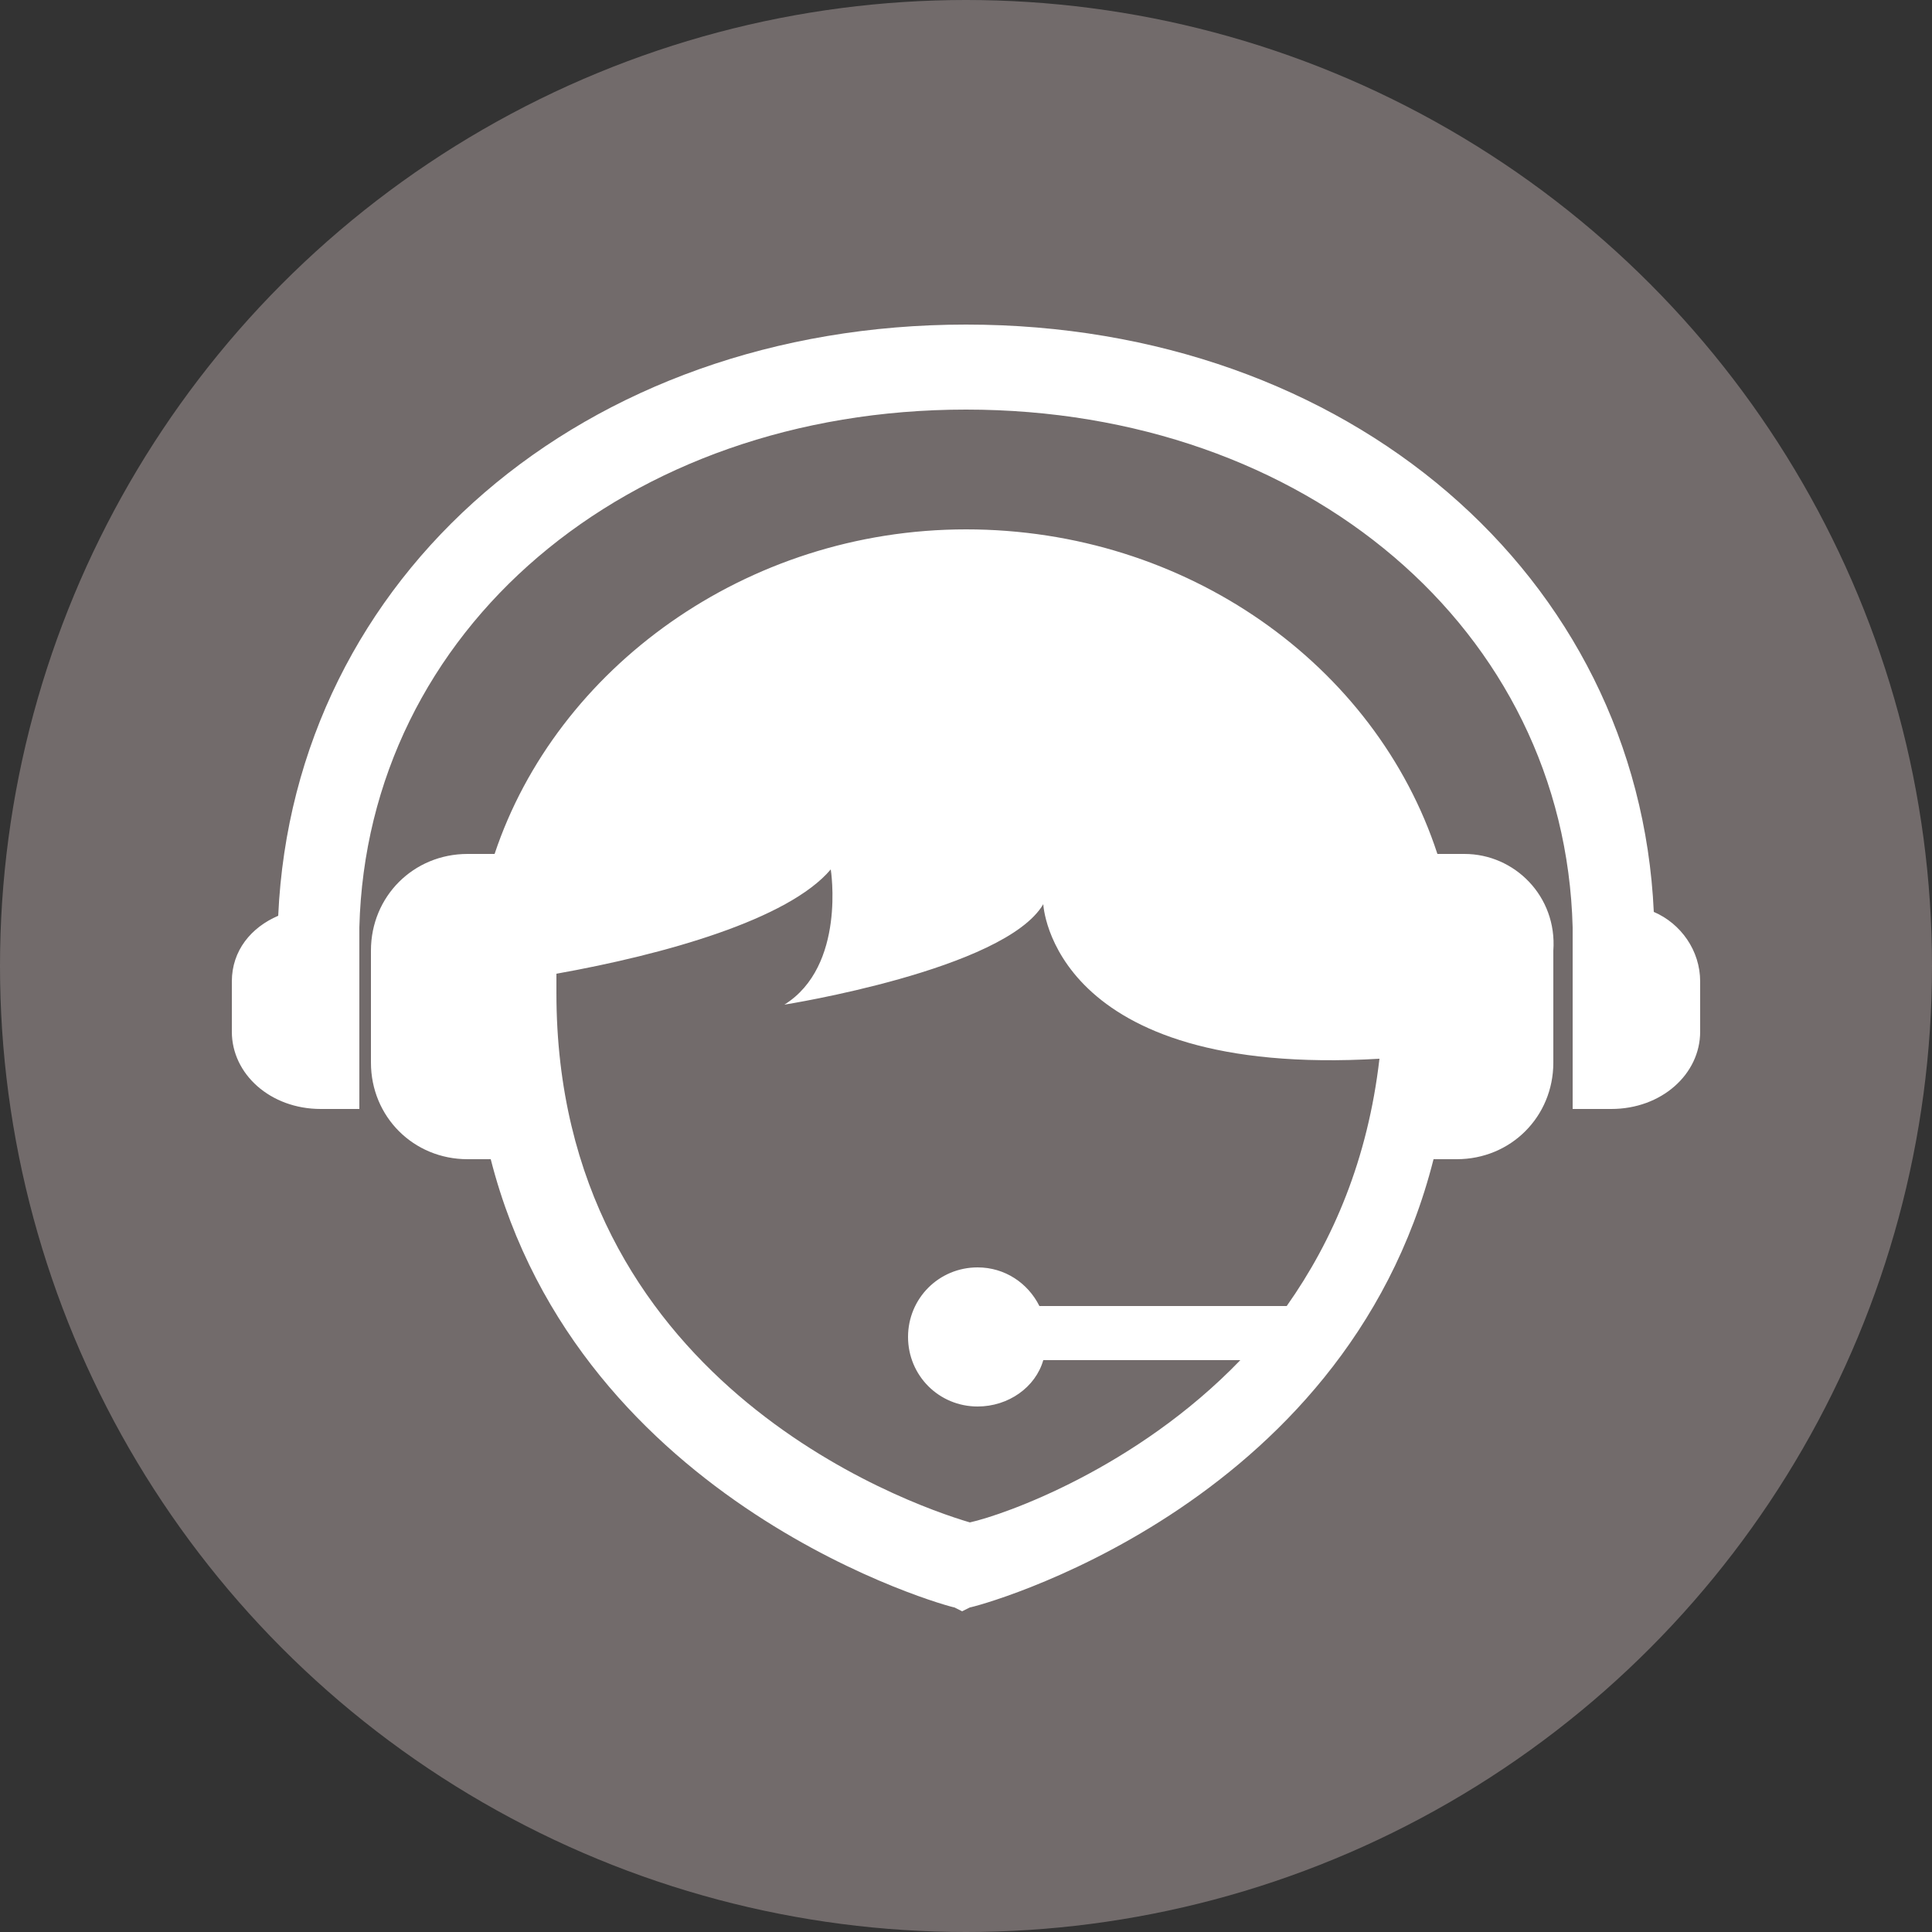 <?xml version="1.0" encoding="utf-8"?>
<!-- Generator: Adobe Illustrator 22.0.0, SVG Export Plug-In . SVG Version: 6.00 Build 0)  -->
<svg version="1.1" id="Layer_1" xmlns="http://www.w3.org/2000/svg" xmlns:xlink="http://www.w3.org/1999/xlink" x="0px" y="0px"
	 viewBox="0 0 50 50" style="enable-background:new 0 0 50 50;fill: #fff;" xml:space="preserve">
<rect x="0" y="0" width="50" height="50" fill="#333333" stroke="none"/>
<style type="text/css">
	.st0{fill:#726b6b00;}
</style>
<g id="XMLID_91_">
	<path id="XMLID_92_" d="M-102-29.2c-0.3-0.1-0.5-0.3-0.4-0.6c0-0.3-0.2-0.5-0.2-0.6c0-0.2,0.2-0.9,0-1.4c-0.2-0.6-0.9-1.6-1.5-2.5
		c-0.3-0.4-0.3-0.8-0.3-1.3c0-0.5,0-1-0.3-1.5c-0.3-0.6-0.8-1-1.5-1c-0.4,0-0.8,0.1-1.2,0.4c-0.7,0.5-0.6,1.5-0.5,2.1
		c0,0.1,0,0.2,0,0.2c0,0.6,0,1,0,1.1c0,0.1-0.2,0.3-0.3,0.5c-0.2,0.2-0.3,0.4-0.5,0.7c-0.2,0.3-0.3,0.7-0.5,1.1
		c-0.1,0.3-0.2,0.6-0.3,0.7c-0.2,0.3-0.1,0.6-0.1,0.7c-0.1,0-0.2,0.1-0.2,0.3c-0.1,0.2-0.3,0.3-0.7,0.4c-0.2,0-0.3,0.1-0.4,0.2
		c-0.1,0.2,0,0.4,0,0.5c0.1,0.2,0,0.4-0.1,0.6c0,0.1,0,0.1-0.1,0.2c0,0.1,0,0.2,0,0.3c0.2,0.2,0.6,0.3,1.1,0.4
		c0.3,0,0.6,0.1,0.9,0.3c0.3,0.1,0.6,0.2,0.9,0.3c0,0,0.1,0,0.1,0c0.4,0,0.6-0.3,0.7-0.4c0.1,0,0.7-0.1,1.2-0.1c0.5,0,1,0.1,1.2,0.1
		c0,0.1,0.2,0.3,0.4,0.4c0.1,0.1,0.3,0.1,0.4,0.1c0,0,0,0,0,0c0.2,0,0.5,0,0.7-0.3c0.2-0.3,0.8-0.6,1.3-0.8c0.1-0.1,0.2-0.1,0.3-0.1
		c0.2-0.1,0.4-0.3,0.4-0.5C-101.7-29-101.8-29.1-102-29.2z M-107.4-29.2c0-0.2-0.3-0.4-0.6-0.7c-0.3-0.2-0.6-0.4-0.6-0.6
		c-0.2-0.4,0-1.1,0.2-1.5c0.1-0.2,0.2-0.5,0.3-0.7c0.1-0.3,0.2-0.6,0.3-0.7c0.2-0.2,0.3-0.6,0.4-0.9c0.2,0.2,0.4,0.4,0.7,0.4
		c0,0,0.1,0,0.1,0c0.2,0,0.4-0.2,0.6-0.3c0.2-0.1,0.5-0.3,0.5-0.3c0.2,0.2,1.1,2.3,1.2,3c0.1,0.5,0,1,0,1.1c0,0-0.1,0-0.1,0
		c-0.3,0-0.3,0.1-0.3,0.2c0,0.2-0.1,0.9-0.1,1.1c-0.1,0.1-0.6,0.7-1.3,0.8c-0.3,0-0.5,0.1-0.8,0.1c-0.2,0-0.3,0-0.4,0l-0.3-0.4
		C-107.5-28.8-107.4-29-107.4-29.2z M-107-35.7C-107-35.7-107-35.7-107-35.7C-107-35.7-107-35.8-107-35.7c-0.1-0.3-0.2-0.4-0.4-0.4
		c0,0,0,0,0,0c-0.1,0-0.2,0.1-0.2,0.2c0-0.2,0.2-0.4,0.3-0.4c0.2,0,0.3,0.2,0.3,0.5C-107-35.8-107-35.8-107-35.7z M-105.6-35.6
		c0-0.1,0-0.1,0-0.2c0-0.3-0.2-0.5-0.4-0.5c-0.2,0-0.4,0.2-0.4,0.5c0,0,0,0,0,0.1c0,0,0,0,0,0c0-0.1,0-0.1,0-0.2
		c0-0.3,0.2-0.6,0.4-0.6c0.2,0,0.4,0.2,0.4,0.6C-105.5-35.8-105.5-35.7-105.6-35.6z M-105.8-35C-105.8-35-105.8-34.9-105.8-35
		c-0.1,0.1-0.2,0.1-0.2,0.2l0,0c-0.2,0.1-0.6,0.3-0.7,0.4c-0.1,0-0.1,0-0.2-0.1c0,0,0,0-0.1,0c-0.2-0.1-0.3-0.3-0.3-0.3
		c0.1,0,0.2-0.2,0.3-0.2c0.2-0.1,0.3-0.2,0.4-0.2c0,0,0,0,0,0c0.1,0,0.3,0.1,0.5,0.2c0.1,0,0.1,0.1,0.2,0.1
		C-105.9-35.1-105.8-35-105.8-35z M-104.5-28.2c0.1-0.4,0.2-0.9,0.2-1.2c0-0.1,0-0.1,0-0.2c0-0.1,0-0.3,0-0.4c0,0,0,0,0,0
		c0,0.2,0,0.5,0.3,0.6c0.1,0,0.2,0.1,0.3,0.1c0.3,0,0.6-0.1,0.7-0.3c0.1-0.1,0.1-0.2,0.2-0.2c0,0,0,0.1,0,0.1c0,0.2,0.1,0.6,0.3,0.7
		l0,0c0.1,0,0.3,0.2,0.3,0.2c0,0,0,0,0,0c-0.1,0-0.2,0.1-0.4,0.2c-0.3,0.2-0.7,0.4-0.9,0.5c-0.2,0.2-0.5,0.4-0.7,0.4c0,0,0,0-0.1,0
		C-104.4-27.6-104.6-27.9-104.5-28.2z M-110.5-29.2c0-0.1,0-0.1,0-0.2c0,0,0.2-0.1,0.3-0.1c0.1,0,0.3-0.1,0.4-0.1
		c0.1-0.1,0.2-0.2,0.3-0.3c0-0.1,0.1-0.2,0.1-0.2c0,0,0,0,0,0c0.1,0,0.3,0.2,0.4,0.4c0,0,0.1,0.1,0.2,0.3c0.2,0.3,0.5,0.8,0.6,1
		c0.1,0.1,0.3,0.4,0.3,0.6c0,0.2-0.2,0.3-0.3,0.4c0,0,0,0-0.1,0c-0.3,0-0.8-0.2-1.1-0.4l0,0c-0.2-0.1-0.4-0.1-0.7-0.2
		c-0.2,0-0.5-0.1-0.5-0.1c0,0,0-0.2,0-0.3c0-0.1,0.1-0.2,0.1-0.3C-110.4-28.9-110.4-29.1-110.5-29.2z"/>
</g>
<g>
	<circle class="st0" cx="25" cy="25" r="25"/>
</g>
<g>
	<circle cx="-74" cy="-29.8" r="1.2"/>
	<path d="M-57.2-47.8c0-0.3-0.3-0.6-0.6-0.6h-8.4v1.8h4.2c0.3,0,0.6,0.3,0.6,0.6s-0.3,0.6-0.6,0.6h-4.2v1.8h9V-47.8z M-59-45.4h-0.6
		c-0.3,0-0.6-0.3-0.6-0.6c0-0.3,0.3-0.6,0.6-0.6h0.6c0.3,0,0.6,0.3,0.6,0.6C-58.4-45.7-58.7-45.4-59-45.4z"/>
	<circle cx="-85.4" cy="-32.8" r="1.2"/>
	<path d="M-81.8-45.4h-0.6c-0.3,0-0.6-0.3-0.6-0.6c0-0.3,0.3-0.6,0.6-0.6h0.6v-1.8h-8.4c-0.3,0-0.6,0.3-0.6,0.6v4.2h9V-45.4z
		 M-84.8-45.4H-89c-0.3,0-0.6-0.3-0.6-0.6c0-0.3,0.3-0.6,0.6-0.6h4.2c0.3,0,0.6,0.3,0.6,0.6C-84.2-45.7-84.5-45.4-84.8-45.4z"/>
	<path d="M-67.4-50.8c0-0.3-0.3-0.6-0.6-0.6h-12c-0.3,0-0.6,0.3-0.6,0.6v5.4h13.2V-50.8z M-72.2-47.8h-6.6c-0.3,0-0.6-0.3-0.6-0.6
		s0.3-0.6,0.6-0.6h6.6c0.3,0,0.6,0.3,0.6,0.6S-71.9-47.8-72.2-47.8z M-69.2-47.8h-0.6c-0.3,0-0.6-0.3-0.6-0.6s0.3-0.6,0.6-0.6h0.6
		c0.3,0,0.6,0.3,0.6,0.6S-68.9-47.8-69.2-47.8z"/>
	<circle cx="-62.6" cy="-32.8" r="1.2"/>
	<path d="M-56.6-19h-3c0-0.7-0.5-1.2-1.2-1.2H-62V-28h4.2c0.3,0,0.6-0.3,0.6-0.6v-13.8h-9V-28h3v7.8h-1.2c-0.7,0-1.2,0.5-1.2,1.2
		H-71c0-0.7-0.5-1.2-1.2-1.2h-1.2V-25h5.4c0.3,0,0.6-0.3,0.6-0.6v-18.6h-13.2v18.6c0,0.3,0.3,0.6,0.6,0.6h5.4v4.8h-1.2
		c-0.7,0-1.2,0.5-1.2,1.2h-5.4c0-0.7-0.5-1.2-1.2-1.2h-1.2V-28h3v-14.4h-9v13.8c0,0.3,0.3,0.6,0.6,0.6h4.2v7.8h-1.2
		c-0.7,0-1.2,0.5-1.2,1.2h-3c-0.3,0-0.6,0.3-0.6,0.6s0.3,0.6,0.6,0.6h3c0,0.7,0.5,1.2,1.2,1.2h3.6c0.7,0,1.2-0.5,1.2-1.2h5.4
		c0,0.7,0.5,1.2,1.2,1.2h3.6c0.7,0,1.2-0.5,1.2-1.2h5.4c0,0.7,0.5,1.2,1.2,1.2h3.6c0.7,0,1.2-0.5,1.2-1.2h3c0.3,0,0.6-0.3,0.6-0.6
		S-56.3-19-56.6-19z M-87.2-41.2h3.6c0.3,0,0.6,0.3,0.6,0.6c0,0.3-0.3,0.6-0.6,0.6h-3.6c-0.3,0-0.6-0.3-0.6-0.6
		C-87.8-40.9-87.5-41.2-87.2-41.2z M-87.2-38.8h3.6c0.3,0,0.6,0.3,0.6,0.6c0,0.3-0.3,0.6-0.6,0.6h-3.6c-0.3,0-0.6-0.3-0.6-0.6
		C-87.8-38.5-87.5-38.8-87.2-38.8z M-87.1-31.1c-0.5-0.5-0.7-1.1-0.7-1.7c0-1.3,1.1-2.4,2.4-2.4c1.3,0,2.4,1.1,2.4,2.4
		c0,1.3-1.1,2.4-2.4,2.4C-86-30.4-86.6-30.7-87.1-31.1z M-77-43h6c0.3,0,0.6,0.3,0.6,0.6s-0.3,0.6-0.6,0.6h-6
		c-0.3,0-0.6-0.3-0.6-0.6S-77.3-43-77-43z M-77-40.6h6c0.3,0,0.6,0.3,0.6,0.6c0,0.3-0.3,0.6-0.6,0.6h-6c-0.3,0-0.6-0.3-0.6-0.6
		C-77.6-40.3-77.3-40.6-77-40.6z M-77.6-37.6c0-0.3,0.3-0.6,0.6-0.6h6c0.3,0,0.6,0.3,0.6,0.6S-70.7-37-71-37h-6
		C-77.3-37-77.6-37.3-77.6-37.6z M-75.7-28.1c-0.5-0.5-0.7-1.1-0.7-1.7c0-1.3,1.1-2.4,2.4-2.4c1.3,0,2.4,1.1,2.4,2.4
		s-1.1,2.4-2.4,2.4C-74.6-27.4-75.2-27.7-75.7-28.1z M-64.4-41.2h3.6c0.3,0,0.6,0.3,0.6,0.6c0,0.3-0.3,0.6-0.6,0.6h-3.6
		c-0.3,0-0.6-0.3-0.6-0.6C-65-40.9-64.7-41.2-64.4-41.2z M-64.4-38.8h3.6c0.3,0,0.6,0.3,0.6,0.6c0,0.3-0.3,0.6-0.6,0.6h-3.6
		c-0.3,0-0.6-0.3-0.6-0.6C-65-38.5-64.7-38.8-64.4-38.8z M-64.3-31.1c-0.5-0.5-0.7-1.1-0.7-1.7c0-1.3,1.1-2.4,2.4-2.4
		c1.3,0,2.4,1.1,2.4,2.4s-1.1,2.4-2.4,2.4C-63.2-30.4-63.8-30.7-64.3-31.1z"/>
</g>
<g>
	<path d="M-45.8,90.6l1.8-0.9c0.3-0.2,0.5-0.5,0.3-0.8l-0.6-1.9c-0.1-0.4-0.1-0.9,0-1.3l0.6-1.9c0.1-0.3,0-0.7-0.3-0.8l-1.8-0.9
		c-0.4-0.2-0.7-0.5-0.9-0.9l-0.9-1.8c-0.2-0.3-0.5-0.5-0.8-0.3l-1.9,0.6c-0.4,0.1-0.9,0.1-1.3,0l-1.9-0.6c-0.3-0.1-0.7,0-0.8,0.3
		l-0.9,1.8c-0.2,0.4-0.5,0.7-0.9,0.9l-1.8,0.9c-0.3,0.2-0.5,0.5-0.3,0.8l0.6,1.9c0.1,0.4,0.1,0.9,0,1.3l-0.6,1.9
		c-0.1,0.3,0,0.7,0.3,0.8l1.8,0.9c0.4,0.2,0.7,0.5,0.9,0.9l0.9,1.8c0.2,0.3,0.5,0.5,0.8,0.3l1.9-0.6c0.4-0.1,0.9-0.1,1.3,0l1.9,0.6
		c0.3,0.1,0.7,0,0.8-0.3l0.9-1.8C-46.5,91.1-46.2,90.8-45.8,90.6z M-51,91.9c-3.1,0-5.6-2.5-5.6-5.6c0-3.1,2.5-5.6,5.6-5.6
		c3.1,0,5.6,2.5,5.6,5.6C-45.4,89.4-47.9,91.9-51,91.9z"/>
	<path d="M-63.8,92.6h-11.8c-0.6,0-1,0.5-1,1c0,0.6,0.5,1,1,1h11.8c0.6,0,1-0.5,1-1C-62.8,93-63.3,92.6-63.8,92.6z"/>
	<path d="M-41.1,68.8c-0.4-0.4-0.9-0.6-1.5-0.6h-34.8c-1.2,0-2.1,0.9-2.1,2.1v25c0,1.2,0.9,2.1,2.1,2.1h22.3v-2.9
		c-0.2-0.2-0.3-0.4-0.4-0.6l-0.9-1.8c-0.1-0.1-0.2-0.2-0.3-0.3l-1.8-0.9c-0.9-0.5-1.4-1.5-1-2.5l0.6-1.9c0-0.1,0-0.3,0-0.4l-0.6-1.9
		c-0.3-1,0.1-2,1-2.5l1.8-0.9c0.1-0.1,0.2-0.2,0.3-0.3l0.9-1.8c0.5-0.9,1.5-1.4,2.5-1l1.9,0.6c0.1,0,0.3,0,0.4,0l1.9-0.6
		c1-0.3,2,0.1,2.5,1l0.9,1.8c0.1,0.1,0.2,0.2,0.3,0.3l1.8,0.9c0.9,0.5,1.4,1.5,1,2.5l-0.6,1.9c0,0.1,0,0.3,0,0.4l0.6,1.9
		c0.3,1-0.1,2-1,2.5l-1.8,0.9c-0.1,0.1-0.2,0.2-0.3,0.3l-0.9,1.8c-0.1,0.2-0.3,0.4-0.4,0.6v2.9h4.2c1.2,0,2.1-0.9,2.1-2.1v-25
		C-40.5,69.8-40.7,69.2-41.1,68.8z M-68.3,75.2c-1.5,0-2.8-1.2-2.8-2.8c0-1.5,1.2-2.8,2.8-2.8c1.5,0,2.8,1.2,2.8,2.8
		c0,0.4-0.3,0.7-0.7,0.7s-0.7-0.3-0.7-0.7c0-0.4-0.1-0.7-0.4-1c-0.6-0.5-1.4-0.5-2,0c-0.4,0.4-0.5,1-0.3,1.5s0.7,0.9,1.3,0.9
		c1.5,0,2.8,1.2,2.8,2.8c0,1.5-1.2,2.8-2.8,2.8s-2.8-1.2-2.8-2.8c0-0.4,0.3-0.7,0.7-0.7s0.7,0.3,0.7,0.7c0,0.8,0.6,1.4,1.4,1.4
		s1.4-0.6,1.4-1.4C-67,75.8-67.6,75.2-68.3,75.2z M-75.3,75.2c-1.5,0-2.8-1.2-2.8-2.8c0-1.5,1.2-2.8,2.8-2.8s2.8,1.2,2.8,2.8
		c0,0.4-0.3,0.7-0.7,0.7s-0.7-0.3-0.7-0.7c0-0.4-0.1-0.7-0.4-1c-0.6-0.5-1.4-0.5-2,0c-0.4,0.4-0.5,1-0.3,1.5s0.7,0.9,1.3,0.9
		c1.5,0,2.8,1.2,2.8,2.8c0,1.5-1.2,2.8-2.8,2.8c-1.5,0-2.8-1.2-2.8-2.8c0-0.4,0.3-0.7,0.7-0.7s0.7,0.3,0.7,0.7
		c0,0.8,0.6,1.4,1.4,1.4s1.4-0.6,1.4-1.4C-73.9,75.8-74.5,75.2-75.3,75.2z M-77.4,80.7h2.1c0.4,0,0.7,0.3,0.7,0.7s-0.3,0.7-0.7,0.7
		h-2.1c-0.4,0-0.7-0.3-0.7-0.7S-77.8,80.7-77.4,80.7z M-77.4,84.2H-67c0.4,0,0.7,0.3,0.7,0.7c0,0.4-0.3,0.7-0.7,0.7h-10.4
		c-0.4,0-0.7-0.3-0.7-0.7S-77.8,84.2-77.4,84.2z M-63.8,96h-11.8c-1.3,0-2.4-1.1-2.4-2.4s1.1-2.4,2.4-2.4h11.8
		c1.3,0,2.4,1.1,2.4,2.4S-62.5,96-63.8,96z M-62.1,89.1h-15.3c-0.4,0-0.7-0.3-0.7-0.7c0-0.4,0.3-0.7,0.7-0.7h15.3
		c0.4,0,0.7,0.3,0.7,0.7C-61.4,88.8-61.7,89.1-62.1,89.1z M-62.1,85.6h-2.1c-0.4,0-0.7-0.3-0.7-0.7s0.3-0.7,0.7-0.7h2.1
		c0.4,0,0.7,0.3,0.7,0.7S-61.7,85.6-62.1,85.6z M-62.1,82.1h-10.4c-0.4,0-0.7-0.3-0.7-0.7c0-0.4,0.3-0.7,0.7-0.7h10.4
		c0.4,0,0.7,0.3,0.7,0.7C-61.4,81.8-61.7,82.1-62.1,82.1z M-59.3,79.4h-3.5c-0.8,0-1.4-0.6-1.4-1.4v-7.6c0-0.4,0.3-0.7,0.7-0.7
		c0.4,0,0.7,0.3,0.7,0.7V78h3.5c0.4,0,0.7,0.3,0.7,0.7S-58.9,79.4-59.3,79.4z"/>
	<path d="M-48.8,95l-1.9-0.6c-0.1,0-0.3,0-0.4,0l-1.9,0.6c-0.2,0.1-0.4,0.1-0.7,0.1v6.7l2.4-1.5c0,0,0.1,0,0.1,0
		c0.1,0,0.2-0.1,0.3-0.1c0,0,0.1,0,0.1,0c0,0,0.1,0,0.1,0c0,0,0.1,0,0.1,0l2.4,1.5v-6.7h0C-48.4,95.1-48.6,95-48.8,95z"/>
	<circle cx="-51" cy="86.3" r="4.2"/>
</g>
<g id="Migration">
	<ellipse cx="48.4" cy="-114.4" rx="4.5" ry="1.1"/>
	<path d="M43.9-111c0,0.3,1.6,1.1,4.5,1.1c3,0,4.5-0.8,4.5-1.1v-2c-1.4,0.6-3,0.9-4.5,0.8c-1.6,0.1-3.1-0.2-4.5-0.8V-111z"/>
	<path d="M43.9-107.6c0,0.3,1.6,1.1,4.5,1.1c3,0,4.5-0.8,4.5-1.1v-2c-1.4,0.6-3,0.9-4.5,0.8c-1.6,0.1-3.1-0.2-4.5-0.8V-107.6z"/>
	<path d="M43.9-104.2c0,0.3,1.6,1.1,4.5,1.1c3,0,4.5-0.8,4.5-1.1v-2c-1.4,0.6-3,0.9-4.5,0.8c-1.6,0.1-3.1-0.2-4.5-0.8V-104.2z"/>
	<circle cx="42.2" cy="-119" r="1.1"/>
	<path d="M56.9-121.2h-1.2c-0.3-2.8-2.8-4.8-5.6-4.5c-0.9,0.1-1.7,0.4-2.4,0.9c-2.9-3.7-8.3-4.3-12-1.4c-1.6,1.3-2.7,3-3.1,5
		c-2.8,0.2-4.9,2.7-4.7,5.5c0.2,2.7,2.4,4.7,5.1,4.7h9.7v-3.4c0-1.5,2.6-2.2,5.1-2.3v-1.1c0-0.3-0.3-0.6-0.6-0.6h-2.9
		c-0.3,1.2-1.6,1.9-2.8,1.6s-1.9-1.6-1.6-2.8s1.6-1.9,2.8-1.6c0.8,0.2,1.4,0.8,1.6,1.6h2.9c0.9,0,1.7,0.8,1.7,1.7v1.1
		c2.6,0.1,5.1,0.8,5.1,2.3h1.1v-2.3c0-0.3,0.3-0.6,0.6-0.6h1.1v1.1h-0.6v2.3c0,0.3-0.3,0.6-0.6,0.6h-1.7v2.3h2.8
		c2.8,0,5.1-2.3,5.1-5.1S59.8-121.2,56.9-121.2L56.9-121.2z M59.2-116.1h-1.1v-1.1h1.1V-116.1z"/>
	<path d="M58.1-96.2c0,1.3-1,2.3-2.3,2.3c-1,0-1.9-0.7-2.2-1.7h-5.2c-0.3,0-0.6-0.3-0.6-0.6v-5.7H49v5.1h4.6
		c0.3-1.2,1.5-1.9,2.8-1.6C57.4-98.2,58.1-97.3,58.1-96.2z"/>
	<path d="M42.7-108.7v1.1h-2.8c-0.9,0-1.7,0.8-1.7,1.7v7.4c0,1.6-1.3,2.8-2.8,2.8h-2.9c-0.3,1.2-1.6,1.9-2.8,1.6
		c-1.2-0.3-1.9-1.6-1.6-2.8s1.6-1.9,2.8-1.6c0.8,0.2,1.4,0.8,1.6,1.6h2.9c0.9,0,1.7-0.8,1.7-1.7v-7.4c0-1.6,1.3-2.8,2.8-2.8H42.7z"
		/>
	<path d="M57.5-104.7c0-0.9-0.8-1.7-1.7-1.7h-1.7v1.1h1.7c0.3,0,0.6,0.3,0.6,0.6v4.5c0,0.3,0.3,0.6,0.6,0.6h2.8v-1.1h-2.3V-104.7z"
		/>
	<path d="M44.4-95.1h-1.7v1.1H45c0.3,0,0.6-0.3,0.6-0.6v-8h-1.1V-95.1z"/>
	<path d="M60.9-100.8h1.1v1.1h-1.1V-100.8z"/>
	<path d="M40.5-95.1h1.1v1.1h-1.1V-95.1z"/>
</g>
<g>
	<path d="M69.6,133.7L53.8,146h32.5l-15.9-12.3C70.2,133.5,69.8,133.5,69.6,133.7z"/>
	<path d="M70.4,112.1c-0.2-0.2-0.5-0.2-0.7,0l-1.4,1.1h3.5L70.4,112.1z"/>
	<path d="M77,133.4c-0.2,0.1-0.4,0.2-0.6,0.1c-0.2-0.1-0.3-0.3-0.4-0.5c0-0.2,0.1-0.4,0.2-0.6l10.1-7.9l-4.3-3.3v4.7
		c0,0.3-0.3,0.6-0.6,0.6c-0.3,0-0.6-0.3-0.6-0.6V115c0-0.3-0.3-0.6-0.6-0.6H59.7c-0.3,0-0.6,0.3-0.6,0.6V126c0,0.3-0.3,0.6-0.6,0.6
		c-0.3,0-0.6-0.3-0.6-0.6v-4.7l-4.3,3.3l10.1,7.8c0.2,0.1,0.3,0.3,0.2,0.6c0,0.2-0.2,0.4-0.4,0.5c-0.2,0.1-0.4,0.1-0.6-0.1l-9.9-7.7
		v19.4l15.9-12.3c0.7-0.5,1.6-0.5,2.2,0L87,145.1v-19.4L77,133.4z M72.5,125.6c-1.2,1.1-3,1.3-4.4,0.4c-1.4-0.9-2-2.5-1.6-4.1
		c0.4-1.6,1.9-2.6,3.5-2.6c0.3,0,0.6,0.3,0.6,0.6c0,0.3-0.3,0.6-0.6,0.6c-1.3,0-2.4,1.1-2.4,2.4c0,1.3,1.1,2.4,2.4,2.4
		c1.3,0,2.4-1.1,2.4-2.4c0-0.3,0.3-0.6,0.6-0.6s0.6,0.3,0.6,0.6v2.4c0,0.7,0.5,1.2,1.2,1.2s1.2-0.5,1.2-1.2v-2.4
		c0-3.4-2.7-6.1-6.1-6.1s-6.1,2.7-6.1,6.1c0,3.4,2.7,6.1,6.1,6.1c0.3,0,0.6,0.3,0.6,0.6c0,0.3-0.3,0.6-0.6,0.6c-4,0-7.3-3.3-7.3-7.3
		c0-4,3.3-7.3,7.3-7.3c4,0,7.3,3.3,7.3,7.3v2.4c0,1.3-1,2.4-2.3,2.4C73.7,127.9,72.6,126.9,72.5,125.6z"/>
</g>
<path d="M37.9,22.1h-0.7c-1.6-4.9-6.5-8.4-12.2-8.4s-10.6,3.6-12.2,8.4h-0.7c-1.4,0-2.5,1.1-2.5,2.5v2.9c0,1.4,1.1,2.5,2.5,2.5h0.6
	c2.3,9,11.9,11.6,12,11.6l0.2,0.1l0.2-0.1c0.1,0,9.7-2.5,12-11.6h0.6c1.4,0,2.5-1.1,2.5-2.5v-2.9C40.3,23.2,39.2,22.1,37.9,22.1z
	 M33.3,33.8h-6.4c-0.3-0.6-0.9-1-1.6-1c-1,0-1.8,0.8-1.8,1.8s0.8,1.8,1.8,1.8c0.8,0,1.5-0.5,1.7-1.2h5.1c-2.7,2.8-6.1,4-7,4.2
	c-1.7-0.5-10.7-3.7-10.7-13.7c0-0.2,0-0.3,0-0.5c2.8-0.5,6-1.4,7.1-2.7c0,0,0.4,2.5-1.2,3.5c0,0,5.7-0.9,6.7-2.6c0,0,0.2,4.5,8.7,4
	C35.4,30,34.5,32.1,33.3,33.8z M44,25.4v1.3c0,1.1-1,2-2.3,2h-1v-1.3v-2.6v-0.8c-0.2-7.7-6.9-13.4-15.7-13.4
	c-8.8,0-15.5,5.7-15.7,13.4v0.8v2.6v1.3h-1c-1.3,0-2.3-0.9-2.3-2v-1.3c0-0.8,0.5-1.4,1.2-1.7C7.6,14.9,15.1,8.4,25,8.4
	c9.9,0,17.4,6.5,17.8,15.2C43.5,23.9,44,24.6,44,25.4z"/>
<g id="Hosting_service_2_">
	<path d="M-108.2,35.6h15.8v1.2h-15.8V35.6z"/>
	<path d="M-108.2,27.1h15.8v1.2h-15.8V27.1z"/>
	<path d="M-90,42.3v-3.6c0-0.3-0.3-0.6-0.6-0.6H-110c-0.3,0-0.6,0.3-0.6,0.6v3.6c0,0.3,0.3,0.6,0.6,0.6h19.4
		C-90.3,42.9-90,42.6-90,42.3z M-108.2,41.6h-1.2v-2.4h1.2V41.6z M-105.8,41.6h-1.2v-2.4h1.2V41.6z M-103.4,41.6h-1.2v-2.4h1.2V41.6
		z M-100.9,41.6h-1.2v-2.4h1.2V41.6z M-98.5,41.6h-1.2v-2.4h1.2V41.6z M-91.2,41.6c0,0.3-0.3,0.6-0.6,0.6h-4.9
		c-0.3,0-0.6-0.3-0.6-0.6v-2.4c0-0.3,0.3-0.6,0.6-0.6h4.9c0.3,0,0.6,0.3,0.6,0.6V41.6z"/>
	<path d="M-96.1,31.3h3.6v1.2h-3.6V31.3z"/>
	<path d="M-90.4,46.4c-0.3-0.6-1.1-0.8-1.7-0.4l-6.1,3.5c0.1,1.3-0.9,2.5-2.2,2.6c-0.1,0-0.1,0-0.2,0c-0.2,0-0.4,0-0.6-0.1l-7.2-1.9
		c-0.3-0.1-0.5-0.4-0.4-0.7c0.1-0.3,0.4-0.5,0.7-0.4l7.2,1.9c0.6,0.2,1.3-0.2,1.5-0.8c0.2-0.6-0.2-1.3-0.8-1.5c0,0,0,0,0,0l-9.1-2.4
		c-0.5-0.1-1-0.1-1.5,0l-3.5,0.9v6.4l1.3,0.7c0.4,0.2,0.9,0.3,1.4,0.3h9.1c0.5,0,1.1-0.1,1.5-0.4l10.2-5.9
		C-90.2,47.8-90,47-90.4,46.4L-90.4,46.4z"/>
	<path d="M-96.1,39.8h3.6V41h-3.6V39.8z"/>
	<path d="M-92.4,44.8v-0.8h-15.8v1.1l0.5,0.1h14.5l0.6-0.3C-92.6,44.9-92.5,44.9-92.4,44.8z"/>
	<path d="M-110.6,30.1v3.6c0,0.3,0.3,0.6,0.6,0.6h19.4c0.3,0,0.6-0.3,0.6-0.6v-3.6c0-0.3-0.3-0.6-0.6-0.6H-110
		C-110.4,29.5-110.6,29.8-110.6,30.1z M-97.3,30.7c0-0.3,0.3-0.6,0.6-0.6h4.9c0.3,0,0.6,0.3,0.6,0.6v2.4c0,0.3-0.3,0.6-0.6,0.6h-4.9
		c-0.3,0-0.6-0.3-0.6-0.6V30.7z M-99.7,30.7h1.2v2.4h-1.2V30.7z M-102.1,30.7h1.2v2.4h-1.2V30.7z M-104.6,30.7h1.2v2.4h-1.2V30.7z
		 M-107,30.7h1.2v2.4h-1.2V30.7z M-109.4,30.7h1.2v2.4h-1.2V30.7z"/>
	<path d="M-119.1,45.3h3.6V55h-3.6V45.3z"/>
	<path d="M-124,46.5h3.6v7.3h-3.6V46.5z"/>
	<path d="M-90.6,21H-110c-0.3,0-0.6,0.3-0.6,0.6v3.6c0,0.3,0.3,0.6,0.6,0.6h19.4c0.3,0,0.6-0.3,0.6-0.6v-3.6
		C-90,21.3-90.3,21-90.6,21z M-108.2,24.6h-1.2v-2.4h1.2V24.6z M-105.8,24.6h-1.2v-2.4h1.2V24.6z M-103.4,24.6h-1.2v-2.4h1.2V24.6z
		 M-100.9,24.6h-1.2v-2.4h1.2V24.6z M-98.5,24.6h-1.2v-2.4h1.2V24.6z M-91.2,24.6c0,0.3-0.3,0.6-0.6,0.6h-4.9
		c-0.3,0-0.6-0.3-0.6-0.6v-2.4c0-0.3,0.3-0.6,0.6-0.6h4.9c0.3,0,0.6,0.3,0.6,0.6V24.6z"/>
	<path d="M-96.1,22.8h3.6V24h-3.6V22.8z"/>
</g>
<g>
	<path d="M100.5-41c-0.3,0-0.6,0.3-0.6,0.6v2.5H96v-2.5c0-0.3-0.3-0.6-0.6-0.6s-0.6,0.3-0.6,0.6v6.6c0,0.3,0.3,0.6,0.6,0.6
		s0.6-0.3,0.6-0.6v-2.8h3.9v2.8c0,0.3,0.3,0.6,0.6,0.6c0.3,0,0.6-0.3,0.6-0.6v-6.6C101.1-40.7,100.8-41,100.5-41z"/>
	<path d="M91.1-40.8h-1.5c-0.3,0-0.6,0.3-0.6,0.6v6.6c0,0.3,0.3,0.6,0.6,0.6s0.6-0.3,0.6-0.6v-1.6h0.9c1.9,0,3.1-1.1,3.1-2.8
		C94.2-39.8,93-40.8,91.1-40.8z M91.1-36.5h-0.9v-3.1h0.9c1.3,0,1.9,0.5,1.9,1.5C93-37.1,92.3-36.5,91.1-36.5z"/>
	<path d="M104.4-40.8H103c-0.3,0-0.6,0.3-0.6,0.6v6.6c0,0.3,0.3,0.6,0.6,0.6c0.3,0,0.6-0.3,0.6-0.6v-1.6h0.9c1.9,0,3.1-1.1,3.1-2.8
		C107.6-39.8,106.4-40.8,104.4-40.8z M104.4-36.5h-0.9v-3.1h0.9c1.3,0,1.9,0.5,1.9,1.5C106.3-37.1,105.7-36.5,104.4-36.5z"/>
	<path d="M122.6-52H85.4c-0.7,0-1.2,0.5-1.2,1.2v27.6c0,0.7,0.5,1.2,1.2,1.2h37.3c0.7,0,1.2-0.5,1.2-1.2v-27.6
		C123.9-51.5,123.3-52,122.6-52z M121.6-33.2L121.6-33.2L121.6-33.2C121.6-33.2,121.6-33.2,121.6-33.2z M117.7-48.5
		c0.7,0,1.3,0.6,1.3,1.3c0,0.7-0.6,1.3-1.3,1.3c-0.7,0-1.3-0.6-1.3-1.3C116.4-47.9,117-48.5,117.7-48.5z M113.8-48.5
		c0.7,0,1.3,0.6,1.3,1.3c0,0.7-0.6,1.3-1.3,1.3s-1.3-0.6-1.3-1.3C112.5-47.9,113.1-48.5,113.8-48.5z M109.9-48.5
		c0.7,0,1.3,0.6,1.3,1.3c0,0.7-0.6,1.3-1.3,1.3c-0.7,0-1.3-0.6-1.3-1.3C108.6-47.9,109.2-48.5,109.9-48.5z M86.4-24v-18h35.3v7.1
		c-0.2-0.3-0.4-0.5-0.7-0.6l-2.2-0.9c-0.2-0.1-0.4-0.1-0.6-0.1c-0.6,0-1.2,0.4-1.4,0.9l-0.1,0.3c-1,0-1.9,0.2-2.8,0.6l-0.3-0.2
		c-0.1-0.1-0.3-0.2-0.4-0.3c-0.2-0.1-0.4-0.1-0.6-0.1c-0.4,0-0.9,0.2-1.2,0.5l-1.5,1.8c-0.3,0.3-0.4,0.7-0.4,1.1
		c0,0.4,0.2,0.8,0.5,1.1l0.3,0.2c-0.3,0.9-0.4,1.9-0.2,2.9l-0.3,0.2c-0.7,0.4-1,1.4-0.5,2.1l0.9,1.5H86.5C86.4-23.9,86.4-24,86.4-24
		z M113.5-29.8c0.5-1.3,1.8-2.1,3.2-2.1c0.5,0,0.9,0.1,1.3,0.3c1.7,0.7,2.6,2.8,1.8,4.5c-0.5,1.3-1.8,2.1-3.2,2.1c0,0,0,0,0,0
		c-0.5,0-0.9-0.1-1.3-0.3c-0.8-0.4-1.5-1-1.8-1.9C113.1-28,113.1-28.9,113.5-29.8z"/>
</g>
<g>
	<path d="M-180,72.5c-0.3-0.2-0.6,0-0.9,0.3l-1.7,2.3l-1.7-2.3c-0.2-0.3-0.6-0.4-0.9-0.3c-0.3,0.1-0.5,0.5-0.5,0.8v6
		c0,0.5,0.3,0.8,0.8,0.8c0.5,0,0.8-0.3,0.8-0.8v-3.8l0.9,1.2c0.3,0.5,0.9,0.5,1.2,0l0.9-1.2v3.8c0,0.5,0.3,0.8,0.8,0.8
		c0.5,0,0.8-0.3,0.8-0.8v-6C-179.6,73-179.7,72.7-180,72.5z"/>
	<path d="M-168.8,73.9c0.9,0,1.3,0.5,1.5,0.8c0.4,0.6,0.6,0.7,1,0.5c0.5-0.2,0.5-0.4,0.5-0.7c-0.2-1.2-1.4-2.1-3-2.1
		c-1.7,0-3,1.1-3,2.3c0,1.2,0.9,1.9,2.7,2.2l0.3,0c1.2,0.2,1.5,0.4,1.5,0.8c0,0.5-0.7,0.8-1.7,0.8c-0.9,0-1.3-0.5-1.5-0.8
		c-0.3-0.4-0.5-0.8-0.8-0.8c-0.5,0-0.8,0.4-0.8,0.8c0.3,1.2,1.4,2.1,3,2.1c1.7,0,3-1.1,3-2.3c0-1.2-0.9-1.9-2.7-2.2l-0.2,0
		c-1.4-0.2-1.5-0.6-1.5-0.8C-170.4,74.3-169.8,73.9-168.8,73.9z"/>
	<path d="M-153.2,78.6h-2.3v-5.3c0-0.5-0.3-0.8-0.8-0.8c-0.5,0-0.8,0.3-0.8,0.8v6c0,0.5,0.3,0.8,0.8,0.8h3c0.5,0,0.8-0.3,0.8-0.8
		S-152.7,78.6-153.2,78.6z"/>
	<path d="M-158.6,78.7c0.2-0.3,0.2-0.6,0.2-0.9l0-3h0c0-1.2-1.1-2.3-2.3-2.3h-1.5c-1.2,0-2.3,1.1-2.3,2.3v3c0,1.2,1.1,2.3,2.3,2.3
		h1.5c0.3,0,0.6-0.2,0.9-0.3c0.2,0.2,0.3,0.3,0.6,0.3c0.2,0,0.4-0.2,0.6-0.3C-158.3,79.5-158.3,79-158.6,78.7L-158.6,78.7z
		 M-159.9,77.5L-159.9,77.5l-0.2-0.2c-0.3-0.3-0.8-0.3-1.1,0c-0.3,0.3-0.3,0.8,0,1.1l0.2,0.2h-1.2c-0.5,0-0.8-0.3-0.8-0.8v-3
		c0-0.5,0.3-0.8,0.8-0.8h1.5c0.5,0,0.8,0.3,0.8,0.8L-159.9,77.5L-159.9,77.5z"/>
	<path d="M-174,75.5c-0.3-0.2-0.8-0.1-1.1,0.3l-0.9,1.7l-0.9-1.7c-0.2-0.3-0.6-0.5-1.1-0.3c-0.3,0.1-0.5,0.6-0.3,1.1l1.4,2.7
		l-1.4,2.7c-0.2,0.3,0.1,0.7,0.5,0.9c0.3,0.1,0.7,0.2,1-0.3l3-6C-173.5,76.3-173.6,75.8-174,75.5L-174,75.5z"/>
	<path d="M-158.4,55.8c-0.3-0.2-0.7-0.2-0.9,0c-2.4,1.4-5.8,2.2-9.7,2.2c-3.9,0-7.5-0.8-9.7-2.2c-0.5-0.3-0.8-0.1-1,0
		c-0.3,0.2-0.5,0.4-0.3,0.9c0.8,3,6,4.4,11.2,4.4s10.5-1.3,10.9-4.3C-157.9,56.4-158.2,56-158.4,55.8z"/>
	<path d="M-158.4,60.5c-0.3-0.2-0.7-0.2-0.9,0c-2.4,1.4-5.8,2.2-9.7,2.2c-3.9,0-7.5-0.8-9.7-2.2c-0.5-0.3-0.8-0.1-1,0
		c-0.3,0.2-0.5,0.4-0.3,0.9c0.8,3,6,4.4,11.2,4.4s10.5-1.3,10.9-4.3C-157.9,61.1-158.2,60.7-158.4,60.5z"/>
	<path d="M-158.4,65.3c-0.3-0.2-0.7-0.2-0.9,0c-2.4,1.4-5.8,2.2-9.7,2.2c-3.9,0-7.5-0.8-9.7-2.2c-0.5-0.3-0.8-0.1-1,0
		c-0.3,0.2-0.5,0.4-0.3,0.9c0.8,3,6,4.4,11.2,4.4s10.5-1.3,10.9-4.3C-157.9,65.9-158.2,65.4-158.4,65.3L-158.4,65.3z"/>
	<path d="M-169,47c-5.3,0-11,1.7-11,4.7c0,3,5.6,4.7,11,4.7s11-1.7,11-4.7C-158,48.7-163.7,47-169,47z"/>
</g>
<g>
	<path d="M130.2,25.6v17.9h27.5V25.6h-4v3.9c0,2.3-1.5,5.1-3.4,6.4l-6.2,4.2c-0.1,0.1-0.3,0.1-0.5,0l-6.2-4.2
		c-1.9-1.3-3.4-4.1-3.4-6.4v-3.9H130.2z M132.5,36c0,0.2-0.2,0.4-0.4,0.4s-0.4-0.2-0.4-0.4v-6c0-0.2,0.2-0.4,0.4-0.4
		s0.4,0.2,0.4,0.4V36z M132.5,28.5c0,0.2-0.2,0.4-0.4,0.4s-0.4-0.2-0.4-0.4v-0.6c0-0.2,0.2-0.4,0.4-0.4s0.4,0.2,0.4,0.4V28.5z"/>
	<path d="M144,30.8c2,0,3.6-1.6,3.6-3.6s-1.6-3.6-3.6-3.6s-3.6,1.6-3.6,3.6c0,0,0,0,0,0C140.4,29.2,142,30.8,144,30.8z M141.9,26.8
		c0.2-0.2,0.4-0.1,0.6,0c0,0,0,0,0,0l0.9,0.9l2.3-1.9c0.2-0.1,0.4-0.1,0.6,0c0.1,0.2,0.1,0.4,0,0.6c0,0,0,0,0,0l-2.6,2.1
		c-0.2,0.1-0.4,0.1-0.5,0l-1.2-1.2C141.7,27.2,141.7,26.9,141.9,26.8C141.9,26.8,141.9,26.8,141.9,26.8L141.9,26.8z"/>
	<path d="M135,20.4v9c0,2.1,1.3,4.6,3,5.8l6,4.1l6-4.1c1.7-1.2,3-3.7,3-5.8v-9l-9-4.4L135,20.4z M151.5,21.2
		c0.1,0.1,0.2,0.2,0.2,0.4v7.7c0,1.7-1.1,3.9-2.5,4.8l-5,3.4c-0.1,0.1-0.3,0.1-0.5,0l-5-3.4c-1.4-1-2.5-3.1-2.5-4.8v-7.7
		c0-0.2,0.1-0.3,0.2-0.4l7.4-3.6c0.1-0.1,0.2-0.1,0.4,0L151.5,21.2z"/>
	<path d="M137,21.8v7.5c0,1.4,1,3.4,2.2,4.2l4.8,3.2l4.8-3.2c1.2-0.8,2.2-2.7,2.2-4.2v-7.5l-7-3.4L137,21.8z M148.4,27.2
		c0,2.4-2,4.4-4.4,4.4s-4.4-2-4.4-4.4s2-4.4,4.4-4.4C146.4,22.8,148.4,24.8,148.4,27.2z"/>
	<path d="M140.5,47.3l-1.4,4.7h9.7l-1.4-4.7H140.5z"/>
	<path d="M160.3,22.5h-6.4v2.2h4.4c0.2,0,0.4,0.2,0.4,0.4l0,0v18.7c0,0.2-0.2,0.4-0.4,0.4h-28.4c-0.2,0-0.4-0.2-0.4-0.4V25.2
		c0-0.2,0.2-0.4,0.4-0.4h4.4v-2.2h-6.4c-0.3,0-0.6,0.3-0.6,0.6v22.8c0,0.3,0.3,0.6,0.6,0.6h32.5c0.3,0,0.6-0.3,0.6-0.6V23.1
		C160.8,22.8,160.6,22.5,160.3,22.5z"/>
</g>
<g>
	<path d="M159.5-19.2l-2.9-5.1l-0.7-0.3v16.1h2.4l5.6-6v-6.4L159.5-19.2z"/>
	<path d="M174.3-39.8l-0.8-4.7h-4.8l-3.7-3.1l-3.7,3.1h-4.8l-0.8,4.7l-3.7,3.1l2.4,4.2l-0.8,4.7l4.5,1.6l2.4,4.2l4.5-1.6l4.5,1.6
		l2.4-4.2l4.5-1.6l-0.8-4.7l2.4-4.2L174.3-39.8z M162.9-30.9l-3-3.5l1.8-1.5l1.6,1.9l5.3-4l1.4,1.8L162.9-30.9z"/>
	<path d="M173.5-24.3l-2.9,5.1l-4.4-1.6v6.4l5.7,6h2.4v-16.1L173.5-24.3z"/>
</g>
<g>
	<path d="M178,63v-4.6l-2.6-1.3c-0.7-0.3-1.5,0.2-1.5,0.9c0,5.1,0,4.8,0.1,5H178z"/>
	<path d="M182.6,57.1l-2.6,1.3V63h4c0.1-0.2,0.1,0.1,0.1-5C184,57.3,183.3,56.8,182.6,57.1z"/>
	<path d="M179,77c2.4,0,4.5-1.7,4.9-4h-9.8C174.6,75.3,176.6,77,179,77z"/>
	<path d="M183,65c-0.7,0-7.3,0-8,0c-0.6,0-1,0.4-1,1v5h10v-5C184,65.4,183.6,65,183,65z"/>
	<path d="M190,67v-4.6l-2.6-1.3c-0.7-0.3-1.5,0.2-1.5,0.9c0,5.1,0,4.8,0.1,5H190L190,67z"/>
	<path d="M194.6,61.1l-2.6,1.3V67h4c0.1-0.2,0.1,0.1,0.1-5C196,61.3,195.2,60.8,194.6,61.1z"/>
	<path d="M191,83c2.4,0,4.5-1.7,4.9-4h-9.8C186.5,81.3,188.6,83,191,83z"/>
	<path d="M195,69c-0.7,0-7.3,0-8,0c-0.6,0-1,0.4-1,1v7h10v-7C196,69.4,195.6,69,195,69z"/>
	<path d="M202,63v-4.6l-2.6-1.3c-0.7-0.3-1.5,0.2-1.5,0.9c0,5.1,0,4.8,0.1,5C198.1,63,202,63,202,63z"/>
	<path d="M206.6,57.1l-2.6,1.3V63h4c0.1-0.2,0.1,0.1,0.1-5C208.1,57.3,207.3,56.8,206.6,57.1z"/>
	<path d="M203,77c2.4,0,4.5-1.7,4.9-4h-9.8C198.6,75.3,200.6,77,203,77z"/>
	<path d="M207.1,65c-0.7,0-7.3,0-8,0c-0.6,0-1,0.4-1,1v5h10v-5C208.1,65.4,207.6,65,207.1,65z"/>
	<path d="M207.1,81h-9.7c-1.1,2.4-3.6,4-6.3,4c-2.7,0-5.2-1.6-6.3-4h-9.7c-0.6,0-1,0.4-1,1v8c0,0.6,0.4,1,1,1h32.1c0.6,0,1-0.4,1-1
		v-8C208.1,81.4,207.6,81,207.1,81z M185,87h-6c-0.6,0-1-0.4-1-1c0-0.6,0.4-1,1-1h6c0.6,0,1,0.4,1,1C186,86.6,185.5,87,185,87z
		 M195,87c-0.6,0-1-0.4-1-1c0-0.6,0.4-1,1-1s1,0.4,1,1C196,86.6,195.6,87,195,87z M199,87c-0.6,0-1-0.4-1-1c0-0.6,0.4-1,1-1
		s1,0.4,1,1C200,86.6,199.6,87,199,87z M203,87c-0.6,0-1-0.4-1-1c0-0.6,0.4-1,1-1s1,0.4,1,1C204.1,86.6,203.6,87,203,87z"/>
	<path d="M191,83c2.4,0,4.5-1.7,4.9-4h-9.8C186.5,81.3,188.6,83,191,83z"/>
</g>
<path d="M230.6-83c-2.3-2.1-5.3-2.8-6.6-0.8c-1.5,2.3,1.1,3.6-0.6,5.3c-1.1,1.3-4.2-1.7-4.2-1.7l-1.7-1.7l-3,3
	c-1.3,1.5-4.5,3.2-5.5,2.3c-1.5-1.3,0.2-3.8-1.1-5.5c-1.5-2.1-4.5-1.7-6.4,0.6c-2.1,2.3-3,5.1-1.1,6.4c2.3,1.5,4-0.6,5.7,1.1
	c0.8,0.8-0.4,3.6-1.1,4.5l-4.9,4.9L214.1-51l3.6-3.6c1.5-1.5,3.2-4.2,2.3-5.1c-1.3-1.5-3.6,0.2-5.3-0.8c-2.1-1.5-1.7-4.2,0.6-6.4
	c2.3-2.1,5.3-2.8,6.6-0.8c1.5,2.3-0.8,3.8,0.8,5.5c0.8,0.8,3.4-0.4,4.2-1.3l4.5-4.5l-2.3-2.3c-1.3-1.3-4-4.2-3-5.3
	c1.3-1.5,3.6,0.4,5.3-0.8C233.4-78.1,232.7-80.9,230.6-83z"/>
</svg>
